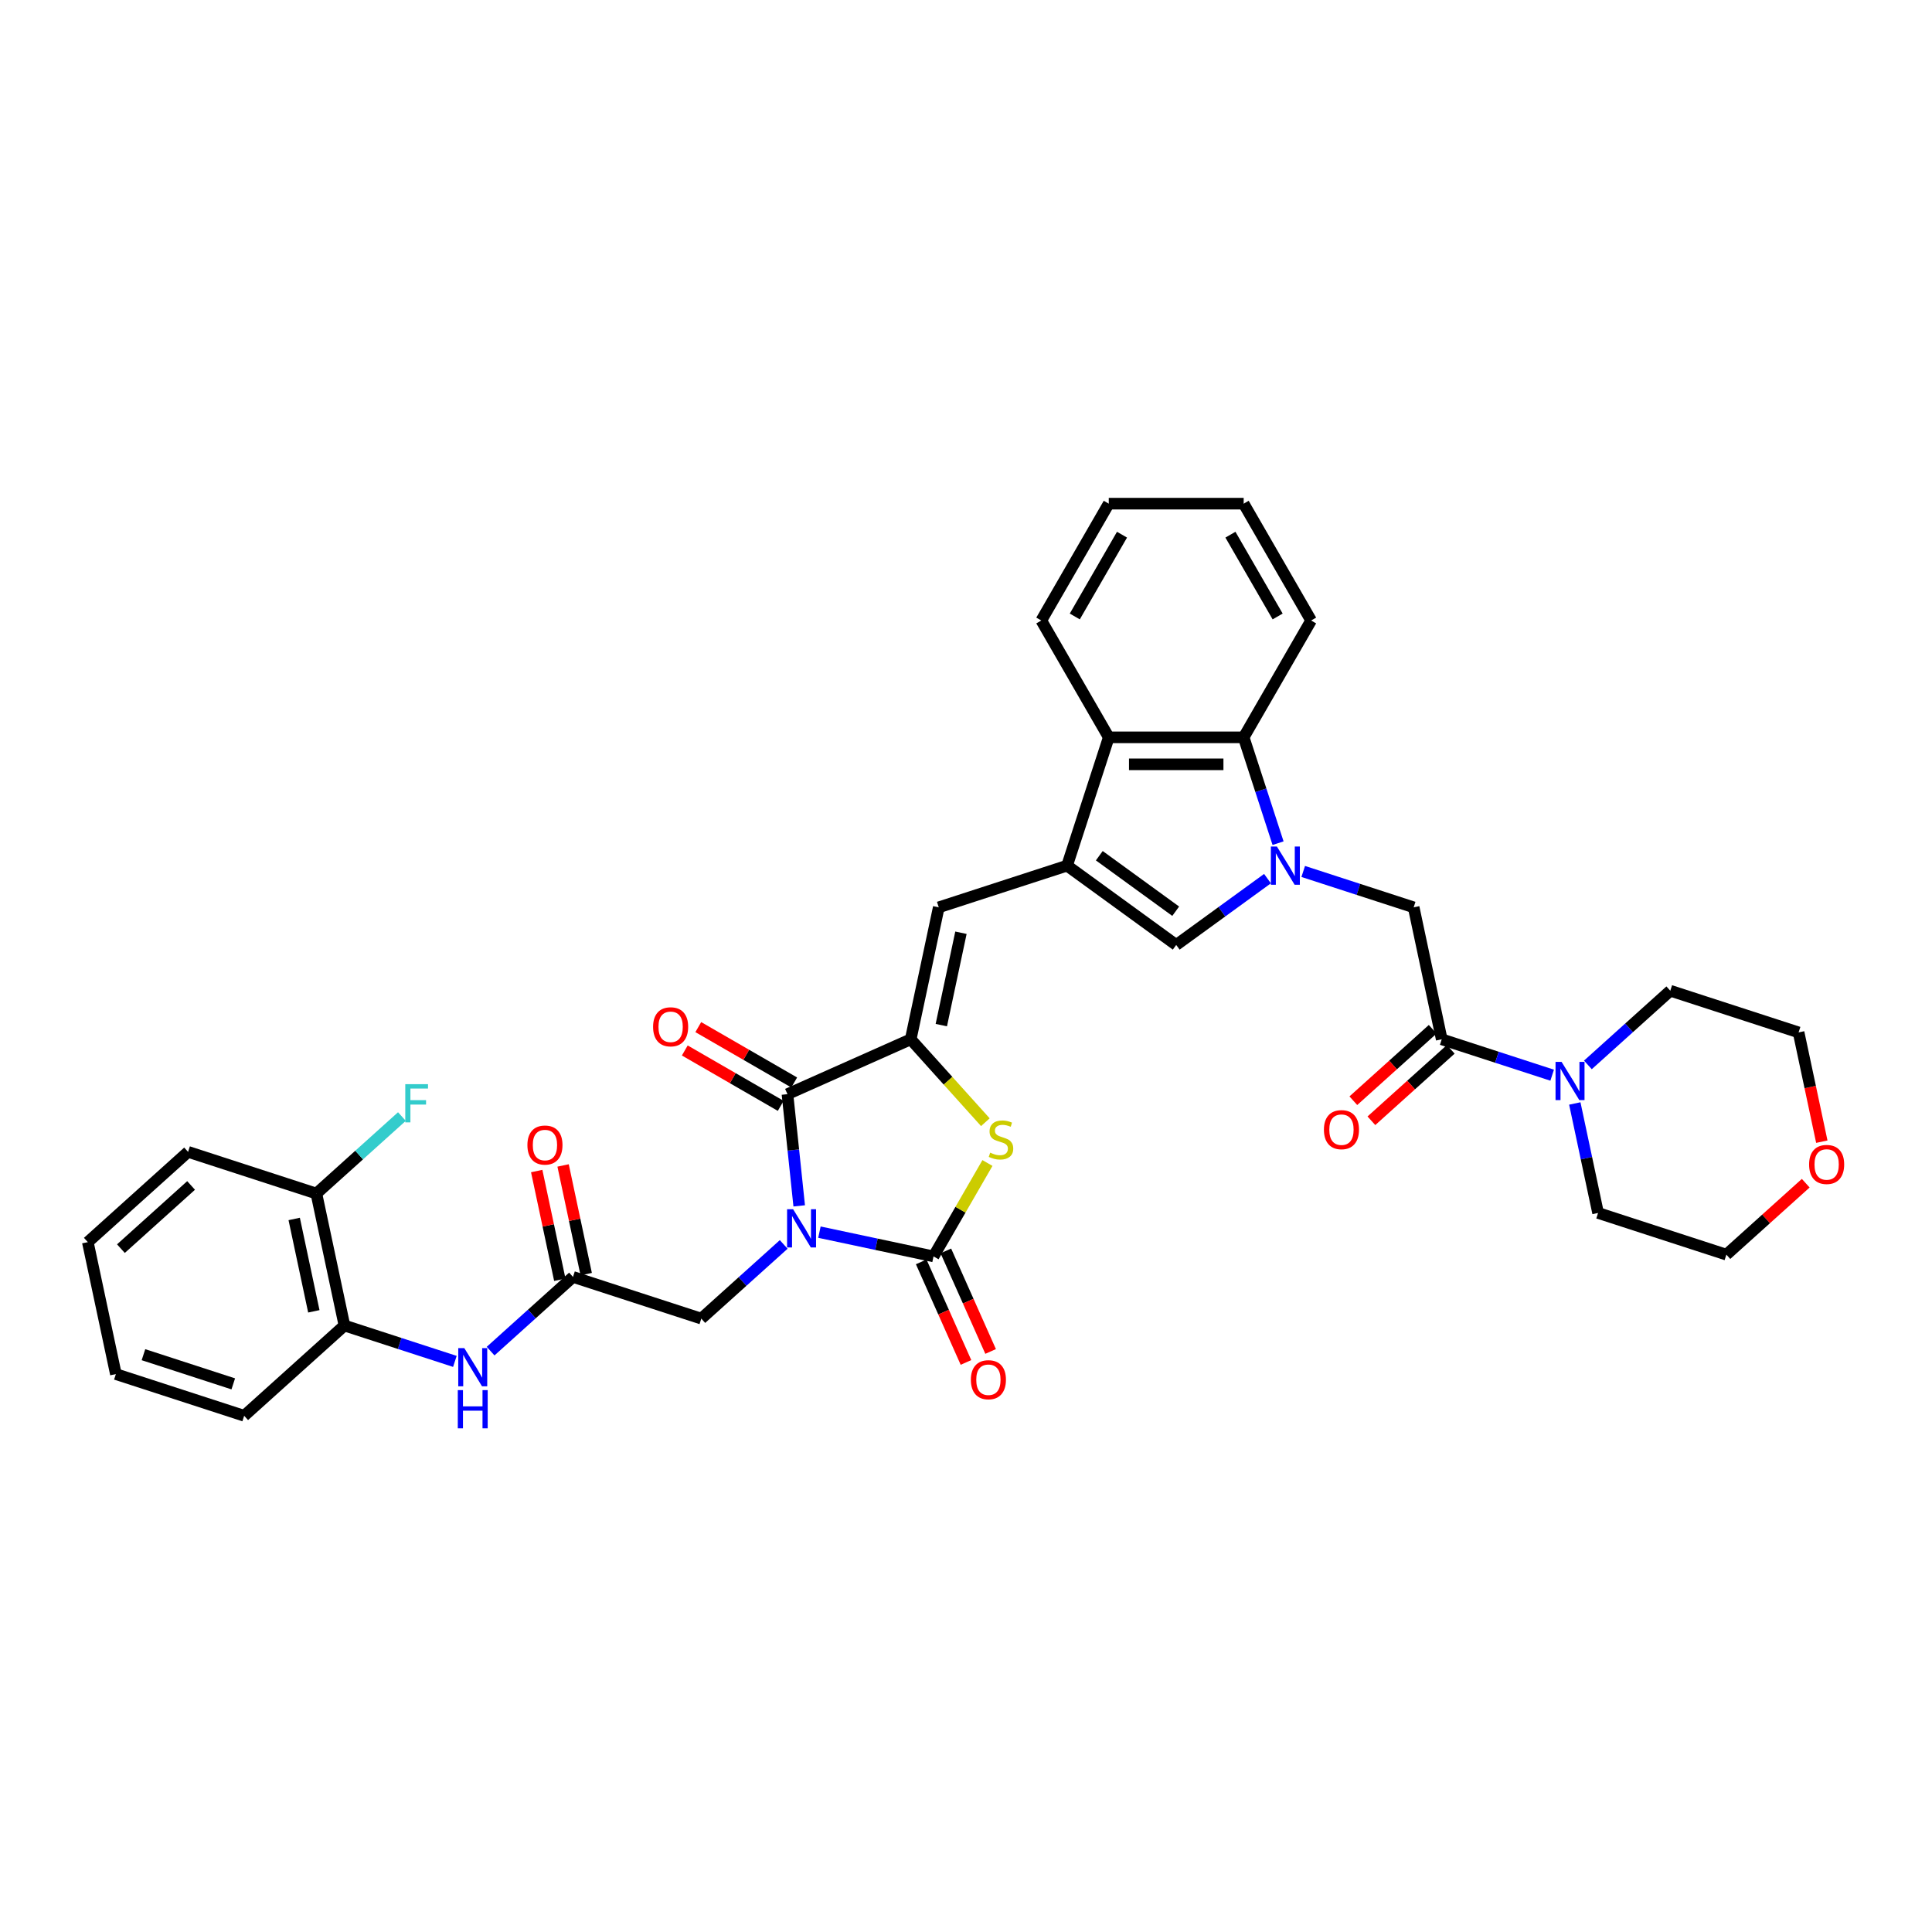 <?xml version='1.0' encoding='iso-8859-1'?>
<svg version='1.1' baseProfile='full'
              xmlns='http://www.w3.org/2000/svg'
                      xmlns:rdkit='http://www.rdkit.org/xml'
                      xmlns:xlink='http://www.w3.org/1999/xlink'
                  xml:space='preserve'
width='1000px' height='1000px' viewBox='0 0 1000 1000'>
<!-- END OF HEADER -->
<rect style='opacity:1.0;fill:#FFFFFF;stroke:none' width='1000' height='1000' x='0' y='0'> </rect>
<path class='bond-0' d='M 424.135,637.755 L 453.665,644.032' style='fill:none;fill-rule:evenodd;stroke:#0000FF;stroke-width:6px;stroke-linecap:butt;stroke-linejoin:miter;stroke-opacity:1' />
<path class='bond-0' d='M 453.665,644.032 L 483.194,650.308' style='fill:none;fill-rule:evenodd;stroke:#000000;stroke-width:6px;stroke-linecap:butt;stroke-linejoin:miter;stroke-opacity:1' />
<path class='bond-1' d='M 413.667,624.156 L 410.629,595.249' style='fill:none;fill-rule:evenodd;stroke:#0000FF;stroke-width:6px;stroke-linecap:butt;stroke-linejoin:miter;stroke-opacity:1' />
<path class='bond-1' d='M 410.629,595.249 L 407.591,566.343' style='fill:none;fill-rule:evenodd;stroke:#000000;stroke-width:6px;stroke-linecap:butt;stroke-linejoin:miter;stroke-opacity:1' />
<path class='bond-13' d='M 405.645,644.114 L 384.32,663.315' style='fill:none;fill-rule:evenodd;stroke:#0000FF;stroke-width:6px;stroke-linecap:butt;stroke-linejoin:miter;stroke-opacity:1' />
<path class='bond-13' d='M 384.32,663.315 L 362.996,682.515' style='fill:none;fill-rule:evenodd;stroke:#000000;stroke-width:6px;stroke-linecap:butt;stroke-linejoin:miter;stroke-opacity:1' />
<path class='bond-5' d='M 483.194,650.308 L 497.148,626.139' style='fill:none;fill-rule:evenodd;stroke:#000000;stroke-width:6px;stroke-linecap:butt;stroke-linejoin:miter;stroke-opacity:1' />
<path class='bond-5' d='M 497.148,626.139 L 511.102,601.97' style='fill:none;fill-rule:evenodd;stroke:#CCCC00;stroke-width:6px;stroke-linecap:butt;stroke-linejoin:miter;stroke-opacity:1' />
<path class='bond-17' d='M 476.815,653.148 L 488.401,679.172' style='fill:none;fill-rule:evenodd;stroke:#000000;stroke-width:6px;stroke-linecap:butt;stroke-linejoin:miter;stroke-opacity:1' />
<path class='bond-17' d='M 488.401,679.172 L 499.988,705.196' style='fill:none;fill-rule:evenodd;stroke:#FF0000;stroke-width:6px;stroke-linecap:butt;stroke-linejoin:miter;stroke-opacity:1' />
<path class='bond-17' d='M 489.573,647.468 L 501.16,673.492' style='fill:none;fill-rule:evenodd;stroke:#000000;stroke-width:6px;stroke-linecap:butt;stroke-linejoin:miter;stroke-opacity:1' />
<path class='bond-17' d='M 501.16,673.492 L 512.746,699.515' style='fill:none;fill-rule:evenodd;stroke:#FF0000;stroke-width:6px;stroke-linecap:butt;stroke-linejoin:miter;stroke-opacity:1' />
<path class='bond-2' d='M 407.591,566.343 L 471.384,537.94' style='fill:none;fill-rule:evenodd;stroke:#000000;stroke-width:6px;stroke-linecap:butt;stroke-linejoin:miter;stroke-opacity:1' />
<path class='bond-18' d='M 411.082,560.295 L 386.257,545.962' style='fill:none;fill-rule:evenodd;stroke:#000000;stroke-width:6px;stroke-linecap:butt;stroke-linejoin:miter;stroke-opacity:1' />
<path class='bond-18' d='M 386.257,545.962 L 361.432,531.629' style='fill:none;fill-rule:evenodd;stroke:#FF0000;stroke-width:6px;stroke-linecap:butt;stroke-linejoin:miter;stroke-opacity:1' />
<path class='bond-18' d='M 404.099,572.39 L 379.274,558.057' style='fill:none;fill-rule:evenodd;stroke:#000000;stroke-width:6px;stroke-linecap:butt;stroke-linejoin:miter;stroke-opacity:1' />
<path class='bond-18' d='M 379.274,558.057 L 354.449,543.724' style='fill:none;fill-rule:evenodd;stroke:#FF0000;stroke-width:6px;stroke-linecap:butt;stroke-linejoin:miter;stroke-opacity:1' />
<path class='bond-7' d='M 471.384,537.94 L 485.902,469.636' style='fill:none;fill-rule:evenodd;stroke:#000000;stroke-width:6px;stroke-linecap:butt;stroke-linejoin:miter;stroke-opacity:1' />
<path class='bond-7' d='M 487.222,530.598 L 497.385,482.786' style='fill:none;fill-rule:evenodd;stroke:#000000;stroke-width:6px;stroke-linecap:butt;stroke-linejoin:miter;stroke-opacity:1' />
<path class='bond-36' d='M 471.384,537.94 L 490.703,559.397' style='fill:none;fill-rule:evenodd;stroke:#000000;stroke-width:6px;stroke-linecap:butt;stroke-linejoin:miter;stroke-opacity:1' />
<path class='bond-36' d='M 490.703,559.397 L 510.022,580.853' style='fill:none;fill-rule:evenodd;stroke:#CCCC00;stroke-width:6px;stroke-linecap:butt;stroke-linejoin:miter;stroke-opacity:1' />
<path class='bond-3' d='M 656.055,454.775 L 632.431,471.939' style='fill:none;fill-rule:evenodd;stroke:#0000FF;stroke-width:6px;stroke-linecap:butt;stroke-linejoin:miter;stroke-opacity:1' />
<path class='bond-3' d='M 632.431,471.939 L 608.807,489.103' style='fill:none;fill-rule:evenodd;stroke:#000000;stroke-width:6px;stroke-linecap:butt;stroke-linejoin:miter;stroke-opacity:1' />
<path class='bond-11' d='M 674.546,451.062 L 703.13,460.349' style='fill:none;fill-rule:evenodd;stroke:#0000FF;stroke-width:6px;stroke-linecap:butt;stroke-linejoin:miter;stroke-opacity:1' />
<path class='bond-11' d='M 703.13,460.349 L 731.713,469.636' style='fill:none;fill-rule:evenodd;stroke:#000000;stroke-width:6px;stroke-linecap:butt;stroke-linejoin:miter;stroke-opacity:1' />
<path class='bond-37' d='M 661.521,436.424 L 652.622,409.035' style='fill:none;fill-rule:evenodd;stroke:#0000FF;stroke-width:6px;stroke-linecap:butt;stroke-linejoin:miter;stroke-opacity:1' />
<path class='bond-37' d='M 652.622,409.035 L 643.722,381.646' style='fill:none;fill-rule:evenodd;stroke:#000000;stroke-width:6px;stroke-linecap:butt;stroke-linejoin:miter;stroke-opacity:1' />
<path class='bond-4' d='M 552.314,448.058 L 485.902,469.636' style='fill:none;fill-rule:evenodd;stroke:#000000;stroke-width:6px;stroke-linecap:butt;stroke-linejoin:miter;stroke-opacity:1' />
<path class='bond-6' d='M 552.314,448.058 L 608.807,489.103' style='fill:none;fill-rule:evenodd;stroke:#000000;stroke-width:6px;stroke-linecap:butt;stroke-linejoin:miter;stroke-opacity:1' />
<path class='bond-6' d='M 568.997,442.916 L 608.542,471.647' style='fill:none;fill-rule:evenodd;stroke:#000000;stroke-width:6px;stroke-linecap:butt;stroke-linejoin:miter;stroke-opacity:1' />
<path class='bond-10' d='M 552.314,448.058 L 573.893,381.646' style='fill:none;fill-rule:evenodd;stroke:#000000;stroke-width:6px;stroke-linecap:butt;stroke-linejoin:miter;stroke-opacity:1' />
<path class='bond-8' d='M 643.722,381.646 L 573.893,381.646' style='fill:none;fill-rule:evenodd;stroke:#000000;stroke-width:6px;stroke-linecap:butt;stroke-linejoin:miter;stroke-opacity:1' />
<path class='bond-8' d='M 633.248,395.612 L 584.367,395.612' style='fill:none;fill-rule:evenodd;stroke:#000000;stroke-width:6px;stroke-linecap:butt;stroke-linejoin:miter;stroke-opacity:1' />
<path class='bond-26' d='M 643.722,381.646 L 678.637,321.171' style='fill:none;fill-rule:evenodd;stroke:#000000;stroke-width:6px;stroke-linecap:butt;stroke-linejoin:miter;stroke-opacity:1' />
<path class='bond-9' d='M 746.231,537.94 L 731.713,469.636' style='fill:none;fill-rule:evenodd;stroke:#000000;stroke-width:6px;stroke-linecap:butt;stroke-linejoin:miter;stroke-opacity:1' />
<path class='bond-12' d='M 746.231,537.94 L 774.815,547.228' style='fill:none;fill-rule:evenodd;stroke:#000000;stroke-width:6px;stroke-linecap:butt;stroke-linejoin:miter;stroke-opacity:1' />
<path class='bond-12' d='M 774.815,547.228 L 803.398,556.515' style='fill:none;fill-rule:evenodd;stroke:#0000FF;stroke-width:6px;stroke-linecap:butt;stroke-linejoin:miter;stroke-opacity:1' />
<path class='bond-19' d='M 741.559,532.751 L 721.024,551.241' style='fill:none;fill-rule:evenodd;stroke:#000000;stroke-width:6px;stroke-linecap:butt;stroke-linejoin:miter;stroke-opacity:1' />
<path class='bond-19' d='M 721.024,551.241 L 700.489,569.73' style='fill:none;fill-rule:evenodd;stroke:#FF0000;stroke-width:6px;stroke-linecap:butt;stroke-linejoin:miter;stroke-opacity:1' />
<path class='bond-19' d='M 750.904,543.13 L 730.369,561.619' style='fill:none;fill-rule:evenodd;stroke:#000000;stroke-width:6px;stroke-linecap:butt;stroke-linejoin:miter;stroke-opacity:1' />
<path class='bond-19' d='M 730.369,561.619 L 709.834,580.109' style='fill:none;fill-rule:evenodd;stroke:#FF0000;stroke-width:6px;stroke-linecap:butt;stroke-linejoin:miter;stroke-opacity:1' />
<path class='bond-27' d='M 573.893,381.646 L 538.978,321.171' style='fill:none;fill-rule:evenodd;stroke:#000000;stroke-width:6px;stroke-linecap:butt;stroke-linejoin:miter;stroke-opacity:1' />
<path class='bond-24' d='M 821.889,551.194 L 843.213,531.994' style='fill:none;fill-rule:evenodd;stroke:#0000FF;stroke-width:6px;stroke-linecap:butt;stroke-linejoin:miter;stroke-opacity:1' />
<path class='bond-24' d='M 843.213,531.994 L 864.537,512.794' style='fill:none;fill-rule:evenodd;stroke:#000000;stroke-width:6px;stroke-linecap:butt;stroke-linejoin:miter;stroke-opacity:1' />
<path class='bond-25' d='M 815.116,571.152 L 821.139,599.488' style='fill:none;fill-rule:evenodd;stroke:#0000FF;stroke-width:6px;stroke-linecap:butt;stroke-linejoin:miter;stroke-opacity:1' />
<path class='bond-25' d='M 821.139,599.488 L 827.162,627.823' style='fill:none;fill-rule:evenodd;stroke:#000000;stroke-width:6px;stroke-linecap:butt;stroke-linejoin:miter;stroke-opacity:1' />
<path class='bond-14' d='M 362.996,682.515 L 296.584,660.936' style='fill:none;fill-rule:evenodd;stroke:#000000;stroke-width:6px;stroke-linecap:butt;stroke-linejoin:miter;stroke-opacity:1' />
<path class='bond-15' d='M 296.584,660.936 L 275.26,680.137' style='fill:none;fill-rule:evenodd;stroke:#000000;stroke-width:6px;stroke-linecap:butt;stroke-linejoin:miter;stroke-opacity:1' />
<path class='bond-15' d='M 275.26,680.137 L 253.936,699.337' style='fill:none;fill-rule:evenodd;stroke:#0000FF;stroke-width:6px;stroke-linecap:butt;stroke-linejoin:miter;stroke-opacity:1' />
<path class='bond-20' d='M 303.415,659.485 L 297.436,631.359' style='fill:none;fill-rule:evenodd;stroke:#000000;stroke-width:6px;stroke-linecap:butt;stroke-linejoin:miter;stroke-opacity:1' />
<path class='bond-20' d='M 297.436,631.359 L 291.458,603.233' style='fill:none;fill-rule:evenodd;stroke:#FF0000;stroke-width:6px;stroke-linecap:butt;stroke-linejoin:miter;stroke-opacity:1' />
<path class='bond-20' d='M 289.754,662.388 L 283.776,634.263' style='fill:none;fill-rule:evenodd;stroke:#000000;stroke-width:6px;stroke-linecap:butt;stroke-linejoin:miter;stroke-opacity:1' />
<path class='bond-20' d='M 283.776,634.263 L 277.797,606.137' style='fill:none;fill-rule:evenodd;stroke:#FF0000;stroke-width:6px;stroke-linecap:butt;stroke-linejoin:miter;stroke-opacity:1' />
<path class='bond-16' d='M 235.445,704.658 L 206.862,695.37' style='fill:none;fill-rule:evenodd;stroke:#0000FF;stroke-width:6px;stroke-linecap:butt;stroke-linejoin:miter;stroke-opacity:1' />
<path class='bond-16' d='M 206.862,695.37 L 178.279,686.083' style='fill:none;fill-rule:evenodd;stroke:#000000;stroke-width:6px;stroke-linecap:butt;stroke-linejoin:miter;stroke-opacity:1' />
<path class='bond-21' d='M 178.279,686.083 L 163.76,617.779' style='fill:none;fill-rule:evenodd;stroke:#000000;stroke-width:6px;stroke-linecap:butt;stroke-linejoin:miter;stroke-opacity:1' />
<path class='bond-21' d='M 162.44,678.741 L 152.277,630.929' style='fill:none;fill-rule:evenodd;stroke:#000000;stroke-width:6px;stroke-linecap:butt;stroke-linejoin:miter;stroke-opacity:1' />
<path class='bond-28' d='M 178.279,686.083 L 126.385,732.808' style='fill:none;fill-rule:evenodd;stroke:#000000;stroke-width:6px;stroke-linecap:butt;stroke-linejoin:miter;stroke-opacity:1' />
<path class='bond-23' d='M 163.76,617.779 L 185.894,597.85' style='fill:none;fill-rule:evenodd;stroke:#000000;stroke-width:6px;stroke-linecap:butt;stroke-linejoin:miter;stroke-opacity:1' />
<path class='bond-23' d='M 185.894,597.85 L 208.028,577.92' style='fill:none;fill-rule:evenodd;stroke:#33CCCC;stroke-width:6px;stroke-linecap:butt;stroke-linejoin:miter;stroke-opacity:1' />
<path class='bond-31' d='M 163.76,617.779 L 97.348,596.201' style='fill:none;fill-rule:evenodd;stroke:#000000;stroke-width:6px;stroke-linecap:butt;stroke-linejoin:miter;stroke-opacity:1' />
<path class='bond-22' d='M 934.644,612.422 L 914.109,630.911' style='fill:none;fill-rule:evenodd;stroke:#FF0000;stroke-width:6px;stroke-linecap:butt;stroke-linejoin:miter;stroke-opacity:1' />
<path class='bond-22' d='M 914.109,630.911 L 893.574,649.401' style='fill:none;fill-rule:evenodd;stroke:#000000;stroke-width:6px;stroke-linecap:butt;stroke-linejoin:miter;stroke-opacity:1' />
<path class='bond-40' d='M 942.971,590.931 L 936.96,562.651' style='fill:none;fill-rule:evenodd;stroke:#FF0000;stroke-width:6px;stroke-linecap:butt;stroke-linejoin:miter;stroke-opacity:1' />
<path class='bond-40' d='M 936.96,562.651 L 930.949,534.372' style='fill:none;fill-rule:evenodd;stroke:#000000;stroke-width:6px;stroke-linecap:butt;stroke-linejoin:miter;stroke-opacity:1' />
<path class='bond-30' d='M 864.537,512.794 L 930.949,534.372' style='fill:none;fill-rule:evenodd;stroke:#000000;stroke-width:6px;stroke-linecap:butt;stroke-linejoin:miter;stroke-opacity:1' />
<path class='bond-29' d='M 827.162,627.823 L 893.574,649.401' style='fill:none;fill-rule:evenodd;stroke:#000000;stroke-width:6px;stroke-linecap:butt;stroke-linejoin:miter;stroke-opacity:1' />
<path class='bond-39' d='M 678.637,321.171 L 643.722,260.697' style='fill:none;fill-rule:evenodd;stroke:#000000;stroke-width:6px;stroke-linecap:butt;stroke-linejoin:miter;stroke-opacity:1' />
<path class='bond-39' d='M 661.305,319.083 L 636.865,276.751' style='fill:none;fill-rule:evenodd;stroke:#000000;stroke-width:6px;stroke-linecap:butt;stroke-linejoin:miter;stroke-opacity:1' />
<path class='bond-32' d='M 538.978,321.171 L 573.893,260.697' style='fill:none;fill-rule:evenodd;stroke:#000000;stroke-width:6px;stroke-linecap:butt;stroke-linejoin:miter;stroke-opacity:1' />
<path class='bond-32' d='M 556.31,319.083 L 580.75,276.751' style='fill:none;fill-rule:evenodd;stroke:#000000;stroke-width:6px;stroke-linecap:butt;stroke-linejoin:miter;stroke-opacity:1' />
<path class='bond-34' d='M 126.385,732.808 L 59.973,711.23' style='fill:none;fill-rule:evenodd;stroke:#000000;stroke-width:6px;stroke-linecap:butt;stroke-linejoin:miter;stroke-opacity:1' />
<path class='bond-34' d='M 120.739,716.289 L 74.251,701.184' style='fill:none;fill-rule:evenodd;stroke:#000000;stroke-width:6px;stroke-linecap:butt;stroke-linejoin:miter;stroke-opacity:1' />
<path class='bond-38' d='M 97.348,596.201 L 45.455,642.926' style='fill:none;fill-rule:evenodd;stroke:#000000;stroke-width:6px;stroke-linecap:butt;stroke-linejoin:miter;stroke-opacity:1' />
<path class='bond-38' d='M 98.909,613.588 L 62.584,646.296' style='fill:none;fill-rule:evenodd;stroke:#000000;stroke-width:6px;stroke-linecap:butt;stroke-linejoin:miter;stroke-opacity:1' />
<path class='bond-33' d='M 573.893,260.697 L 643.722,260.697' style='fill:none;fill-rule:evenodd;stroke:#000000;stroke-width:6px;stroke-linecap:butt;stroke-linejoin:miter;stroke-opacity:1' />
<path class='bond-35' d='M 59.973,711.23 L 45.455,642.926' style='fill:none;fill-rule:evenodd;stroke:#000000;stroke-width:6px;stroke-linecap:butt;stroke-linejoin:miter;stroke-opacity:1' />
<path  class='atom-0' d='M 410.519 625.902
L 416.999 636.376
Q 417.641 637.41, 418.675 639.281
Q 419.708 641.153, 419.764 641.264
L 419.764 625.902
L 422.39 625.902
L 422.39 645.678
L 419.68 645.678
L 412.725 634.226
Q 411.915 632.885, 411.049 631.349
Q 410.211 629.812, 409.96 629.338
L 409.96 645.678
L 407.39 645.678
L 407.39 625.902
L 410.519 625.902
' fill='#0000FF'/>
<path  class='atom-4' d='M 660.93 438.17
L 667.41 448.644
Q 668.052 449.678, 669.086 451.549
Q 670.119 453.421, 670.175 453.532
L 670.175 438.17
L 672.801 438.17
L 672.801 457.946
L 670.091 457.946
L 663.136 446.494
Q 662.326 445.153, 661.46 443.617
Q 660.622 442.08, 660.371 441.606
L 660.371 457.946
L 657.801 457.946
L 657.801 438.17
L 660.93 438.17
' fill='#0000FF'/>
<path  class='atom-6' d='M 512.522 596.621
Q 512.746 596.705, 513.668 597.096
Q 514.589 597.487, 515.595 597.739
Q 516.628 597.962, 517.634 597.962
Q 519.505 597.962, 520.595 597.068
Q 521.684 596.146, 521.684 594.554
Q 521.684 593.465, 521.125 592.795
Q 520.595 592.124, 519.757 591.761
Q 518.919 591.398, 517.522 590.979
Q 515.762 590.448, 514.701 589.946
Q 513.668 589.443, 512.913 588.381
Q 512.187 587.32, 512.187 585.532
Q 512.187 583.046, 513.863 581.51
Q 515.567 579.974, 518.919 579.974
Q 521.209 579.974, 523.807 581.063
L 523.164 583.214
Q 520.79 582.236, 519.003 582.236
Q 517.075 582.236, 516.014 583.046
Q 514.952 583.829, 514.98 585.197
Q 514.98 586.259, 515.511 586.901
Q 516.07 587.543, 516.852 587.907
Q 517.662 588.27, 519.003 588.689
Q 520.79 589.247, 521.852 589.806
Q 522.913 590.365, 523.667 591.51
Q 524.449 592.627, 524.449 594.554
Q 524.449 597.292, 522.606 598.772
Q 520.79 600.225, 517.746 600.225
Q 515.986 600.225, 514.645 599.833
Q 513.332 599.47, 511.768 598.828
L 512.522 596.621
' fill='#CCCC00'/>
<path  class='atom-13' d='M 808.272 549.631
L 814.752 560.105
Q 815.395 561.139, 816.428 563.01
Q 817.462 564.882, 817.518 564.993
L 817.518 549.631
L 820.143 549.631
L 820.143 569.407
L 817.434 569.407
L 810.479 557.955
Q 809.669 556.614, 808.803 555.078
Q 807.965 553.541, 807.713 553.067
L 807.713 569.407
L 805.144 569.407
L 805.144 549.631
L 808.272 549.631
' fill='#0000FF'/>
<path  class='atom-16' d='M 240.319 697.774
L 246.8 708.248
Q 247.442 709.282, 248.475 711.153
Q 249.509 713.025, 249.565 713.136
L 249.565 697.774
L 252.19 697.774
L 252.19 717.55
L 249.481 717.55
L 242.526 706.097
Q 241.716 704.757, 240.85 703.221
Q 240.012 701.684, 239.761 701.209
L 239.761 717.55
L 237.191 717.55
L 237.191 697.774
L 240.319 697.774
' fill='#0000FF'/>
<path  class='atom-16' d='M 236.954 719.527
L 239.635 719.527
L 239.635 727.935
L 249.746 727.935
L 249.746 719.527
L 252.428 719.527
L 252.428 739.303
L 249.746 739.303
L 249.746 730.169
L 239.635 730.169
L 239.635 739.303
L 236.954 739.303
L 236.954 719.527
' fill='#0000FF'/>
<path  class='atom-18' d='M 502.518 714.157
Q 502.518 709.408, 504.865 706.755
Q 507.211 704.101, 511.596 704.101
Q 515.981 704.101, 518.328 706.755
Q 520.674 709.408, 520.674 714.157
Q 520.674 718.961, 518.3 721.698
Q 515.926 724.408, 511.596 724.408
Q 507.239 724.408, 504.865 721.698
Q 502.518 718.989, 502.518 714.157
M 511.596 722.173
Q 514.613 722.173, 516.233 720.162
Q 517.881 718.123, 517.881 714.157
Q 517.881 710.274, 516.233 708.319
Q 514.613 706.336, 511.596 706.336
Q 508.58 706.336, 506.932 708.291
Q 505.312 710.246, 505.312 714.157
Q 505.312 718.151, 506.932 720.162
Q 508.58 722.173, 511.596 722.173
' fill='#FF0000'/>
<path  class='atom-19' d='M 338.039 531.484
Q 338.039 526.735, 340.385 524.082
Q 342.731 521.428, 347.116 521.428
Q 351.502 521.428, 353.848 524.082
Q 356.194 526.735, 356.194 531.484
Q 356.194 536.288, 353.82 539.025
Q 351.446 541.735, 347.116 541.735
Q 342.759 541.735, 340.385 539.025
Q 338.039 536.316, 338.039 531.484
M 347.116 539.5
Q 350.133 539.5, 351.753 537.489
Q 353.401 535.45, 353.401 531.484
Q 353.401 527.601, 351.753 525.646
Q 350.133 523.663, 347.116 523.663
Q 344.1 523.663, 342.452 525.618
Q 340.832 527.573, 340.832 531.484
Q 340.832 535.478, 342.452 537.489
Q 344.1 539.5, 347.116 539.5
' fill='#FF0000'/>
<path  class='atom-20' d='M 685.26 584.721
Q 685.26 579.973, 687.606 577.319
Q 689.952 574.666, 694.338 574.666
Q 698.723 574.666, 701.069 577.319
Q 703.416 579.973, 703.416 584.721
Q 703.416 589.526, 701.041 592.263
Q 698.667 594.972, 694.338 594.972
Q 689.98 594.972, 687.606 592.263
Q 685.26 589.554, 685.26 584.721
M 694.338 592.738
Q 697.354 592.738, 698.974 590.727
Q 700.622 588.688, 700.622 584.721
Q 700.622 580.839, 698.974 578.884
Q 697.354 576.9, 694.338 576.9
Q 691.321 576.9, 689.673 578.856
Q 688.053 580.811, 688.053 584.721
Q 688.053 588.716, 689.673 590.727
Q 691.321 592.738, 694.338 592.738
' fill='#FF0000'/>
<path  class='atom-21' d='M 272.988 592.688
Q 272.988 587.94, 275.334 585.287
Q 277.681 582.633, 282.066 582.633
Q 286.451 582.633, 288.798 585.287
Q 291.144 587.94, 291.144 592.688
Q 291.144 597.493, 288.77 600.23
Q 286.395 602.939, 282.066 602.939
Q 277.709 602.939, 275.334 600.23
Q 272.988 597.521, 272.988 592.688
M 282.066 600.705
Q 285.083 600.705, 286.703 598.694
Q 288.351 596.655, 288.351 592.688
Q 288.351 588.806, 286.703 586.851
Q 285.083 584.868, 282.066 584.868
Q 279.049 584.868, 277.401 586.823
Q 275.781 588.778, 275.781 592.688
Q 275.781 596.683, 277.401 598.694
Q 279.049 600.705, 282.066 600.705
' fill='#FF0000'/>
<path  class='atom-23' d='M 936.39 602.732
Q 936.39 597.983, 938.736 595.33
Q 941.082 592.676, 945.468 592.676
Q 949.853 592.676, 952.199 595.33
Q 954.545 597.983, 954.545 602.732
Q 954.545 607.536, 952.171 610.273
Q 949.797 612.983, 945.468 612.983
Q 941.11 612.983, 938.736 610.273
Q 936.39 607.564, 936.39 602.732
M 945.468 610.748
Q 948.484 610.748, 950.104 608.737
Q 951.752 606.698, 951.752 602.732
Q 951.752 598.849, 950.104 596.894
Q 948.484 594.911, 945.468 594.911
Q 942.451 594.911, 940.803 596.866
Q 939.183 598.821, 939.183 602.732
Q 939.183 606.726, 940.803 608.737
Q 942.451 610.748, 945.468 610.748
' fill='#FF0000'/>
<path  class='atom-24' d='M 209.774 561.166
L 221.534 561.166
L 221.534 563.429
L 212.428 563.429
L 212.428 569.434
L 220.528 569.434
L 220.528 571.724
L 212.428 571.724
L 212.428 580.942
L 209.774 580.942
L 209.774 561.166
' fill='#33CCCC'/>
</svg>
